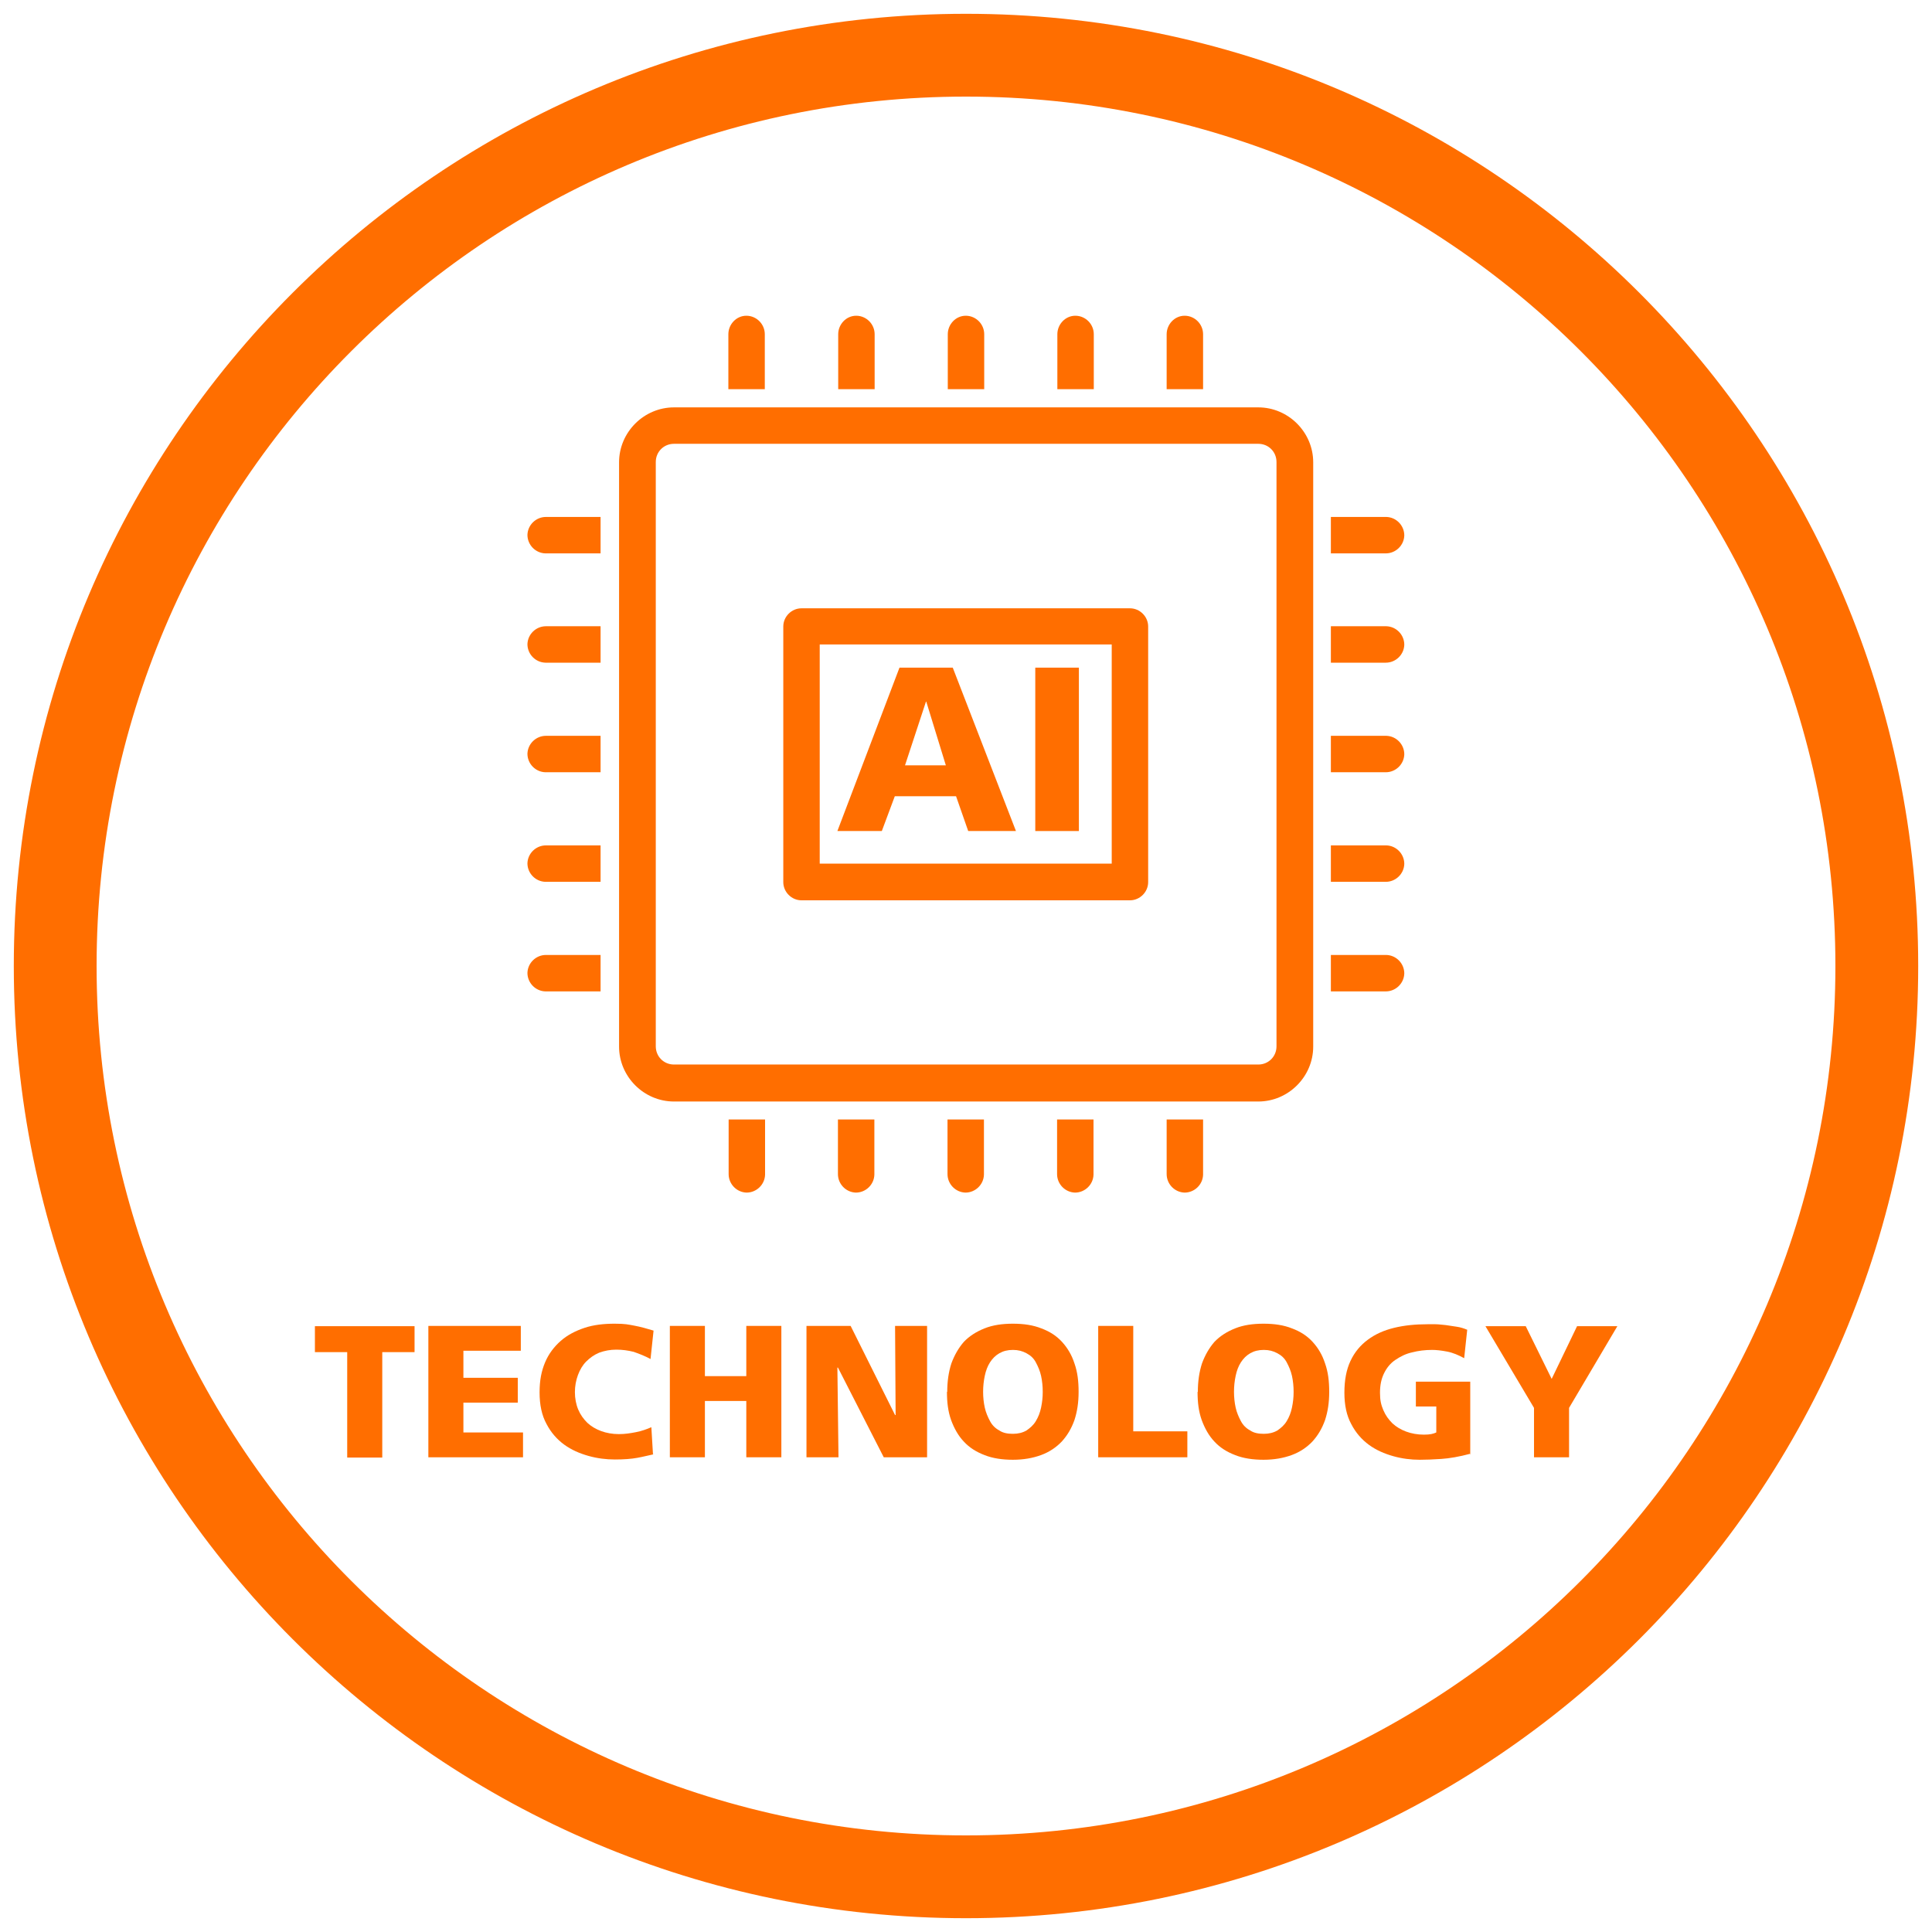 <?xml version="1.0" encoding="UTF-8" standalone="no"?>
<svg xmlns="http://www.w3.org/2000/svg" data-name="Ebene 1" height="70" id="Ebene_1" viewBox="0 0 70 70" width="70">
    
  <path d="M35,.5C15.95.5.5,15.95.5,35s15.45,34.5,34.5,34.5,34.5-15.45,34.5-34.5S54.05.5,35,.5ZM35,3.5c17.4,0,31.5,14.1,31.5,31.5s-14.1,31.5-31.5,31.5S3.5,52.4,3.5,35,17.6,3.5,35,3.5Z" style="fill: #ff6e00;"/>
    
  <g>
        
    <g style="isolation: isolate;">
            
      <g style="isolation: isolate;">
                
        <path d="M12.58,48.99h-1.17v-.94h3.61v.94h-1.17v3.82h-1.27v-3.82h0Z" style="fill: #ff6e00;"/>
                
        <path d="M15.52,48.04h3.35v.9h-2.08v.98h1.97v.9h-1.97v1.08h2.16v.9h-3.43v-4.76h0Z" style="fill: #ff6e00;"/>
                
        <path d="M23.69,52.69c-.19.04-.38.09-.6.13s-.49.06-.81.06-.64-.04-.96-.13-.62-.22-.88-.41-.48-.44-.64-.75c-.17-.31-.25-.69-.25-1.14s.07-.78.2-1.09.33-.57.57-.78.53-.36.86-.47.7-.15,1.09-.15.49.03.71.07.47.11.7.18l-.11,1.03c-.2-.11-.41-.19-.61-.26-.2-.05-.41-.08-.63-.08s-.43.04-.62.11c-.19.08-.34.19-.47.32s-.23.3-.3.49c-.07.19-.11.4-.11.62s.04.44.12.63.19.34.33.48c.14.13.31.23.5.3.19.07.41.11.64.11s.41-.03.62-.07.4-.11.56-.18l.06,1v-.02h0Z" style="fill: #ff6e00;"/>
                
        <path d="M24.27,48.04h1.27v1.82h1.5v-1.82h1.27v4.76h-1.27v-2.04h-1.5v2.04h-1.27v-4.76Z" style="fill: #ff6e00;"/>
                
        <path d="M29.21,48.04h1.61l1.61,3.23h.02l-.02-3.23h1.16v4.76h-1.57l-1.66-3.25h-.02l.04,3.25h-1.16v-4.76h0Z" style="fill: #ff6e00;"/>
                
        <path d="M34.32,50.43c0-.38.05-.72.15-1.03.11-.3.26-.56.45-.78.2-.21.45-.37.75-.49s.64-.17,1.03-.17.73.05,1.03.17c.3.11.55.27.75.49s.35.47.45.78c.11.31.15.64.15,1.03s-.05.71-.15,1.02c-.11.31-.26.56-.46.78-.2.21-.45.38-.75.49s-.64.17-1.02.17-.73-.05-1.03-.17c-.29-.11-.55-.27-.75-.49-.2-.21-.35-.48-.46-.78-.11-.31-.15-.64-.15-1.02h0ZM35.62,50.43c0,.19.02.39.06.57s.11.34.19.49.19.26.34.34c.13.09.3.12.49.12s.35-.04.49-.12c.13-.09.25-.19.34-.34s.15-.3.19-.49.06-.37.06-.57-.02-.4-.06-.58-.11-.34-.19-.49-.19-.25-.34-.33-.3-.12-.49-.12-.35.04-.49.12-.25.19-.34.33c-.09.14-.15.3-.19.49s-.06.38-.06.58Z" style="fill: #ff6e00;"/>
                
        <path d="M39.79,48.04h1.27v3.82h1.96v.94h-3.23v-4.76h0Z" style="fill: #ff6e00;"/>
                
        <path d="M43.4,50.43c0-.38.05-.72.15-1.03.11-.3.26-.56.45-.78.2-.21.45-.37.75-.49s.64-.17,1.03-.17.73.05,1.03.17c.3.11.55.27.75.49s.35.47.45.78c.11.31.15.64.15,1.03s-.05.71-.15,1.02c-.11.31-.26.56-.46.78-.2.21-.45.38-.75.49s-.64.17-1.02.17-.73-.05-1.03-.17c-.29-.11-.55-.27-.75-.49-.2-.21-.35-.48-.46-.78-.11-.31-.15-.64-.15-1.02h0ZM44.71,50.43c0,.19.02.39.06.57s.11.34.19.49.19.26.34.34c.13.09.3.12.49.12s.35-.04.49-.12c.13-.09.25-.19.34-.34s.15-.3.19-.49.06-.37.06-.57-.02-.4-.06-.58-.11-.34-.19-.49-.19-.25-.34-.33-.3-.12-.49-.12-.35.04-.49.12-.25.19-.34.33c-.09.14-.15.3-.19.49s-.06.38-.06.58h0Z" style="fill: #ff6e00;"/>
                
        <path d="M53.28,52.67c-.41.11-.76.17-1.06.19-.3.02-.56.03-.78.03-.32,0-.64-.04-.96-.13s-.62-.22-.88-.41-.48-.44-.64-.75c-.17-.31-.25-.69-.25-1.14s.07-.83.22-1.15.36-.57.63-.77.58-.34.95-.43.77-.13,1.21-.13.18,0,.29,0,.24.02.37.03c.13.02.26.04.4.06s.26.06.38.11l-.11,1.03c-.2-.11-.41-.2-.62-.24-.21-.04-.39-.06-.54-.06-.26,0-.5.03-.73.09-.23.05-.42.15-.6.27s-.31.28-.41.48-.15.43-.15.71.04.44.12.63.19.34.33.48c.14.13.31.23.5.3.19.07.41.11.64.11s.34-.03.45-.08v-.94h-.74v-.9h1.97v2.65h0Z" style="fill: #ff6e00;"/>
                
        <path d="M55.58,51.01l-1.76-2.96h1.46l.94,1.91.92-1.91h1.46l-1.75,2.96v1.79h-1.27v-1.79h0Z" style="fill: #ff6e00;"/>
              
      </g>
          
    </g>
        
    <path d="M27.04,11.44c-.36,0-.65.31-.65.67v1.99h1.32v-1.99c0-.36-.29-.66-.65-.67,0,0-.02,0-.02,0ZM31.02,11.44c-.36,0-.65.31-.65.67v1.99h1.32v-1.99c0-.36-.29-.66-.65-.67,0,0-.02,0-.02,0ZM34.99,11.44c-.36,0-.65.31-.65.67v1.99h1.32v-1.99c0-.36-.29-.66-.65-.67,0,0-.02,0-.02,0ZM38.96,11.44c-.36,0-.65.31-.65.67v1.99h1.32v-1.99c0-.36-.29-.66-.65-.67,0,0-.02,0-.02,0ZM42.92,11.44c-.36,0-.65.31-.65.67v1.99h1.32v-1.99c0-.36-.29-.66-.65-.67,0,0-.02,0-.02,0ZM24.42,14.76c-1.09,0-1.99.9-1.99,1.99v21.17c0,1.09.9,1.99,1.99,1.99h21.17c1.09,0,1.99-.9,1.99-1.99v-21.17c0-1.09-.9-1.99-1.99-1.99h-21.17ZM24.42,16.08h21.17c.37,0,.66.29.66.66v21.17c0,.37-.29.66-.66.66h-21.17c-.37,0-.66-.29-.66-.66v-21.17c0-.37.29-.66.66-.66ZM19.78,18.73c-.36,0-.66.29-.67.65,0,.36.29.66.65.67h2v-1.32h-1.99,0ZM48.22,18.73v1.32h1.99c.36,0,.66-.29.67-.65,0-.36-.29-.66-.65-.67h-2,0ZM29.04,22.04c-.36,0-.66.3-.66.66v9.26c0,.36.3.66.66.66h11.9c.36,0,.66-.3.66-.66v-9.26c0-.36-.3-.66-.66-.66h-11.9ZM19.78,22.69c-.36,0-.66.29-.67.65,0,.36.29.66.65.67h2v-1.32h-1.99,0ZM48.22,22.69v1.32h1.99c.36,0,.66-.29.67-.65,0-.36-.29-.66-.65-.67h-2,0ZM29.7,23.35h10.58v7.94h-10.58v-7.94ZM19.78,26.66c-.36,0-.66.29-.67.65,0,.36.29.66.65.67h2v-1.32h-1.99,0ZM48.22,26.66v1.32h1.99c.36,0,.66-.29.67-.65,0-.36-.29-.66-.65-.67h-2,0ZM19.78,30.63c-.36,0-.66.29-.67.65,0,.36.29.66.65.67h2v-1.32h-1.99,0ZM48.22,30.63v1.32h1.99c.36,0,.66-.29.67-.65,0-.36-.29-.66-.65-.67h-2,0ZM19.78,34.6c-.36,0-.66.29-.67.65,0,.36.29.66.65.67h2v-1.32h-1.99,0ZM48.22,34.6v1.32h1.99c.36,0,.66-.29.67-.65,0-.36-.29-.66-.65-.67h-2,0ZM26.4,40.55v1.99c0,.36.29.66.65.67.36,0,.66-.29.67-.65v-2h-1.32ZM30.36,40.55v1.99c0,.36.29.66.65.67.36,0,.66-.29.67-.65v-2h-1.32ZM34.33,40.55v1.99c0,.36.29.66.65.67.36,0,.66-.29.67-.65v-2h-1.32ZM38.3,40.55v1.99c0,.36.29.66.65.67.36,0,.66-.29.67-.65v-2h-1.32ZM42.27,40.55v1.99c0,.36.29.66.65.67.36,0,.66-.29.67-.65v-2h-1.32Z" style="fill: #ff6e00;"/>
        
    <g style="isolation: isolate;">
            
      <g style="isolation: isolate;">
                
        <path d="M32.59,24.19h1.93l2.29,5.92h-1.73l-.44-1.26h-2.22l-.47,1.26h-1.61l2.25-5.92h0ZM33.57,25.42h-.02l-.76,2.31h1.48l-.71-2.31h0Z" style="fill: #ff6e00;"/>
                
        <path d="M37.51,24.19h1.58v5.92h-1.58v-5.92Z" style="fill: #ff6e00;"/>
              
      </g>
          
    </g>
      
  </g>
  
</svg>

